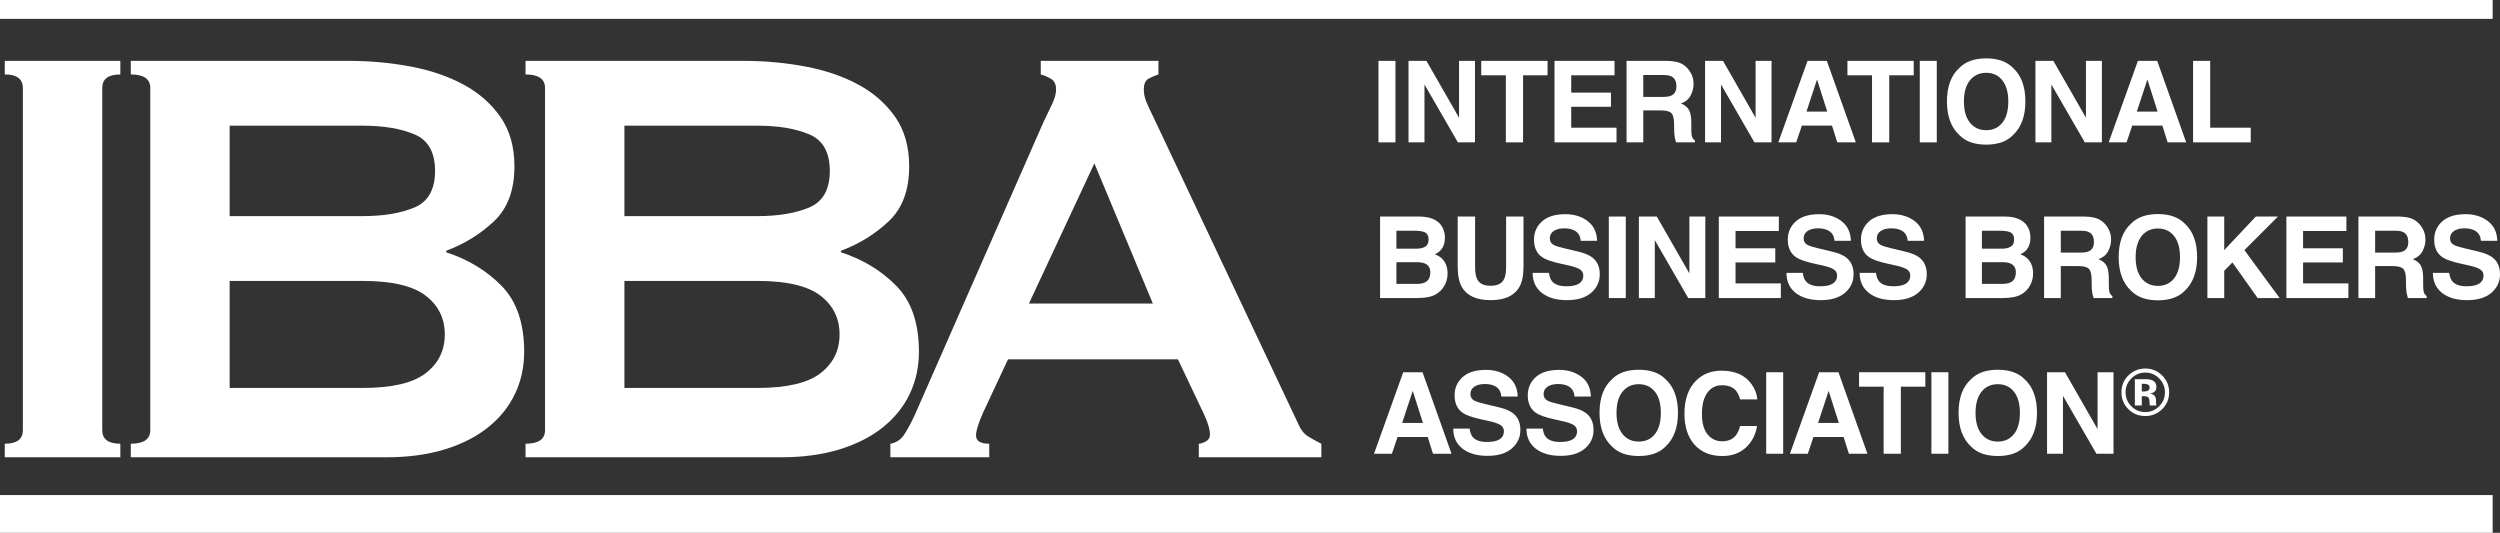 <svg width="183" height="39" viewBox="0 0 183 39" fill="none" xmlns="http://www.w3.org/2000/svg">
<rect x="0" y="0" width="183" height="39" fill="#333333" stroke="none"/>
<g clip-path="url(#clip0_1_342)">
<path d="M100.904 4.456H102.147V10.421H100.904V4.456Z" fill="white"/>
<path d="M107.969 10.421H106.717L104.271 6.184V10.421H103.104V4.456H104.417L106.802 8.62V4.456H107.969V10.421Z" fill="white"/>
<path d="M113.28 4.456V5.512H111.488V10.421H110.228V5.512H108.427V4.456H113.28Z" fill="white"/>
<path d="M117.923 7.815H115.013V9.348H118.329V10.421H113.79V4.456H118.183V5.512H115.013V6.779H117.923L117.923 7.815Z" fill="white"/>
<path d="M121.58 8.082H120.287V10.421H119.064V4.456H122.002C122.422 4.464 122.745 4.515 122.972 4.609C123.198 4.704 123.39 4.843 123.547 5.026C123.677 5.177 123.78 5.345 123.855 5.528C123.931 5.711 123.969 5.921 123.969 6.155C123.969 6.439 123.897 6.717 123.754 6.991C123.61 7.265 123.373 7.458 123.043 7.572C123.319 7.682 123.515 7.84 123.63 8.043C123.745 8.247 123.803 8.558 123.803 8.976V9.377C123.803 9.649 123.813 9.834 123.835 9.931C123.868 10.085 123.944 10.198 124.063 10.271V10.421H122.685C122.647 10.289 122.62 10.182 122.604 10.101C122.571 9.934 122.554 9.763 122.551 9.587L122.543 9.033C122.537 8.652 122.468 8.399 122.334 8.272C122.199 8.145 121.948 8.082 121.58 8.082ZM122.34 6.997C122.589 6.884 122.714 6.66 122.714 6.325C122.714 5.964 122.593 5.721 122.352 5.597C122.216 5.527 122.013 5.492 121.742 5.492H120.287V7.094H121.706C121.987 7.094 122.199 7.062 122.34 6.997Z" fill="white"/>
<path d="M129.676 10.421H128.424L125.978 6.184V10.421H124.811V4.456H126.124L128.509 8.62V4.456H129.676V10.421Z" fill="white"/>
<path d="M134.103 9.195H131.896L131.482 10.421H130.173L132.311 4.456H133.725L135.847 10.421H134.489L134.103 9.195ZM133.754 8.167L133.006 5.819L132.234 8.167H133.754Z" fill="white"/>
<path d="M140.084 4.456V5.512H138.292V10.421H137.032V5.512H135.232V4.456H140.084Z" fill="white"/>
<path d="M140.528 4.456H141.772V10.421H140.528V4.456Z" fill="white"/>
<path d="M145.389 10.587C144.533 10.587 143.879 10.355 143.426 9.891C142.819 9.321 142.516 8.501 142.516 7.43C142.516 6.337 142.819 5.517 143.426 4.97C143.879 4.505 144.533 4.273 145.389 4.273C146.245 4.273 146.9 4.505 147.352 4.97C147.956 5.517 148.258 6.337 148.258 7.43C148.258 8.501 147.956 9.321 147.352 9.891C146.9 10.355 146.245 10.587 145.389 10.587ZM146.572 8.984C146.862 8.62 147.007 8.102 147.007 7.43C147.007 6.761 146.861 6.244 146.57 5.878C146.278 5.512 145.885 5.33 145.389 5.33C144.893 5.33 144.498 5.512 144.202 5.876C143.907 6.24 143.759 6.758 143.759 7.43C143.759 8.102 143.907 8.62 144.202 8.984C144.498 9.348 144.893 9.53 145.389 9.53C145.885 9.53 146.279 9.348 146.572 8.984Z" fill="white"/>
<path d="M153.859 10.421H152.607L150.16 6.184V10.421H148.994V4.456H150.307L152.692 8.62V4.456H153.859V10.421Z" fill="white"/>
<path d="M158.286 9.195H156.079L155.664 10.421H154.356L156.494 4.456H157.908L160.029 10.421H158.672L158.286 9.195ZM157.936 8.167L157.188 5.819L156.416 8.167H157.936Z" fill="white"/>
<path d="M160.534 4.456H161.786V9.348H164.753V10.421H160.534V4.456Z" fill="white"/>
<path d="M103.736 21.817H101.021V15.852H103.931C104.665 15.863 105.186 16.075 105.492 16.487C105.676 16.741 105.768 17.045 105.768 17.398C105.768 17.762 105.676 18.055 105.492 18.276C105.389 18.4 105.237 18.514 105.037 18.616C105.343 18.727 105.574 18.902 105.73 19.142C105.885 19.382 105.963 19.674 105.963 20.016C105.963 20.37 105.874 20.687 105.695 20.968C105.581 21.154 105.439 21.31 105.268 21.437C105.076 21.583 104.849 21.682 104.588 21.736C104.326 21.79 104.042 21.817 103.736 21.817ZM104.329 18.054C104.492 17.956 104.573 17.782 104.573 17.532C104.573 17.254 104.465 17.07 104.248 16.981C104.061 16.919 103.823 16.888 103.533 16.888H102.216V18.203H103.687C103.95 18.203 104.164 18.154 104.329 18.054ZM103.708 19.191H102.216V20.781H103.687C103.95 20.781 104.155 20.746 104.301 20.676C104.567 20.547 104.699 20.298 104.699 19.931C104.699 19.621 104.571 19.408 104.313 19.292C104.17 19.227 103.968 19.194 103.708 19.191Z" fill="white"/>
<path d="M110.248 19.519V15.852H111.52V19.519C111.52 20.153 111.421 20.646 111.223 21C110.855 21.647 110.151 21.971 109.114 21.971C108.076 21.971 107.372 21.647 107.001 21C106.803 20.646 106.704 20.153 106.704 19.519V15.852H107.976V19.519C107.976 19.929 108.025 20.228 108.122 20.417C108.274 20.752 108.604 20.919 109.114 20.919C109.62 20.919 109.95 20.752 110.101 20.417C110.199 20.228 110.248 19.929 110.248 19.519Z" fill="white"/>
<path d="M114.653 20.955C114.948 20.955 115.188 20.923 115.372 20.858C115.722 20.734 115.897 20.503 115.897 20.166C115.897 19.969 115.81 19.817 115.636 19.709C115.463 19.604 115.191 19.511 114.82 19.43L114.186 19.288C113.562 19.148 113.132 18.995 112.893 18.831C112.49 18.555 112.288 18.125 112.288 17.54C112.288 17.005 112.483 16.562 112.873 16.208C113.263 15.855 113.836 15.678 114.592 15.678C115.223 15.678 115.762 15.845 116.207 16.178C116.653 16.511 116.887 16.995 116.908 17.629H115.705C115.684 17.27 115.527 17.015 115.234 16.864C115.039 16.764 114.796 16.714 114.507 16.714C114.184 16.714 113.927 16.779 113.734 16.908C113.542 17.038 113.446 17.219 113.446 17.451C113.446 17.664 113.541 17.823 113.73 17.928C113.852 17.998 114.112 18.081 114.511 18.175L115.543 18.422C115.995 18.53 116.337 18.674 116.567 18.855C116.925 19.136 117.103 19.542 117.103 20.073C117.103 20.618 116.894 21.071 116.476 21.431C116.057 21.791 115.466 21.971 114.702 21.971C113.921 21.971 113.308 21.794 112.861 21.439C112.414 21.084 112.19 20.596 112.19 19.976H113.385C113.423 20.248 113.497 20.452 113.608 20.587C113.812 20.832 114.16 20.955 114.653 20.955Z" fill="white"/>
<path d="M117.765 15.852H119.008V21.817H117.765V15.852Z" fill="white"/>
<path d="M124.83 21.817H123.578L121.132 17.58V21.817H119.965V15.852H121.278L123.663 20.017V15.852H124.83V21.817Z" fill="white"/>
<path d="M129.951 19.211H127.041V20.745H130.357V21.817H125.818V15.852H130.211V16.908H127.041V18.175H129.951L129.951 19.211Z" fill="white"/>
<path d="M133.231 20.955C133.527 20.955 133.766 20.923 133.951 20.858C134.3 20.734 134.475 20.503 134.475 20.166C134.475 19.969 134.388 19.817 134.215 19.709C134.041 19.604 133.769 19.511 133.398 19.43L132.764 19.288C132.141 19.148 131.71 18.995 131.472 18.831C131.068 18.555 130.866 18.125 130.866 17.54C130.866 17.005 131.061 16.562 131.451 16.208C131.841 15.855 132.414 15.678 133.17 15.678C133.802 15.678 134.34 15.845 134.786 16.178C135.232 16.511 135.465 16.995 135.487 17.629H134.284C134.262 17.27 134.105 17.015 133.812 16.864C133.617 16.764 133.375 16.714 133.085 16.714C132.763 16.714 132.505 16.779 132.313 16.908C132.12 17.038 132.024 17.219 132.024 17.451C132.024 17.664 132.119 17.823 132.309 17.928C132.431 17.998 132.691 18.081 133.089 18.175L134.121 18.422C134.574 18.53 134.915 18.674 135.145 18.855C135.503 19.136 135.682 19.542 135.682 20.073C135.682 20.618 135.473 21.071 135.054 21.431C134.635 21.791 134.044 21.971 133.28 21.971C132.5 21.971 131.886 21.794 131.439 21.439C130.992 21.084 130.769 20.596 130.769 19.976H131.963C132.001 20.248 132.076 20.452 132.187 20.587C132.39 20.832 132.738 20.955 133.231 20.955Z" fill="white"/>
<path d="M138.588 20.955C138.883 20.955 139.123 20.923 139.307 20.858C139.657 20.734 139.832 20.503 139.832 20.166C139.832 19.969 139.745 19.817 139.571 19.709C139.398 19.604 139.126 19.511 138.755 19.43L138.121 19.288C137.498 19.148 137.067 18.995 136.828 18.831C136.425 18.555 136.223 18.125 136.223 17.54C136.223 17.005 136.418 16.562 136.808 16.208C137.198 15.855 137.771 15.678 138.527 15.678C139.158 15.678 139.697 15.845 140.142 16.178C140.588 16.511 140.822 16.995 140.843 17.629H139.641C139.619 17.27 139.462 17.015 139.169 16.864C138.974 16.764 138.732 16.714 138.442 16.714C138.119 16.714 137.862 16.779 137.669 16.908C137.477 17.038 137.381 17.219 137.381 17.451C137.381 17.664 137.476 17.823 137.665 17.928C137.787 17.998 138.047 18.081 138.446 18.175L139.478 18.422C139.93 18.53 140.272 18.674 140.502 18.855C140.86 19.136 141.039 19.542 141.039 20.073C141.039 20.618 140.829 21.071 140.411 21.431C139.992 21.791 139.401 21.971 138.637 21.971C137.856 21.971 137.243 21.794 136.796 21.439C136.349 21.084 136.125 20.596 136.125 19.976H137.32C137.358 20.248 137.432 20.452 137.544 20.587C137.747 20.832 138.095 20.955 138.588 20.955Z" fill="white"/>
<path d="M146.596 21.817H143.882V15.852H146.791C147.526 15.863 148.046 16.075 148.352 16.487C148.536 16.741 148.628 17.045 148.628 17.398C148.628 17.762 148.536 18.055 148.352 18.276C148.249 18.4 148.097 18.514 147.897 18.616C148.203 18.727 148.434 18.902 148.59 19.142C148.746 19.382 148.823 19.674 148.823 20.016C148.823 20.37 148.734 20.687 148.555 20.968C148.441 21.154 148.299 21.31 148.128 21.437C147.936 21.583 147.709 21.682 147.448 21.736C147.186 21.79 146.903 21.817 146.596 21.817ZM147.19 18.054C147.352 17.956 147.434 17.782 147.434 17.532C147.434 17.254 147.325 17.07 147.108 16.981C146.921 16.919 146.683 16.888 146.393 16.888H145.076V18.203H146.548C146.81 18.203 147.024 18.154 147.19 18.054ZM146.568 19.191H145.076V20.781H146.548C146.81 20.781 147.015 20.746 147.161 20.676C147.427 20.547 147.56 20.298 147.56 19.931C147.56 19.621 147.431 19.408 147.173 19.292C147.03 19.227 146.828 19.194 146.568 19.191Z" fill="white"/>
<path d="M152.142 19.478H150.85V21.817H149.627V15.852H152.565C152.985 15.86 153.308 15.911 153.534 16.006C153.76 16.1 153.952 16.239 154.109 16.423C154.239 16.574 154.342 16.741 154.418 16.924C154.494 17.108 154.532 17.317 154.532 17.552C154.532 17.835 154.46 18.114 154.317 18.387C154.173 18.661 153.936 18.855 153.605 18.968C153.882 19.079 154.077 19.236 154.193 19.44C154.308 19.643 154.365 19.954 154.365 20.372V20.773C154.365 21.046 154.376 21.23 154.398 21.328C154.43 21.482 154.506 21.595 154.625 21.668V21.817H153.248C153.21 21.685 153.183 21.579 153.166 21.498C153.134 21.33 153.116 21.159 153.114 20.984L153.105 20.429C153.1 20.049 153.03 19.795 152.896 19.668C152.762 19.542 152.511 19.478 152.142 19.478ZM152.902 18.394C153.152 18.28 153.276 18.056 153.276 17.722C153.276 17.36 153.156 17.117 152.914 16.993C152.779 16.923 152.576 16.888 152.305 16.888H150.85V18.491H152.268C152.55 18.491 152.761 18.458 152.902 18.394Z" fill="white"/>
<path d="M157.959 21.983C157.103 21.983 156.448 21.751 155.996 21.287C155.389 20.718 155.086 19.898 155.086 18.827C155.086 17.734 155.389 16.914 155.996 16.366C156.448 15.902 157.103 15.67 157.959 15.67C158.815 15.67 159.469 15.902 159.922 16.366C160.526 16.914 160.828 17.734 160.828 18.827C160.828 19.898 160.526 20.718 159.922 21.287C159.469 21.751 158.815 21.983 157.959 21.983ZM159.142 20.381C159.431 20.016 159.576 19.498 159.576 18.827C159.576 18.157 159.431 17.64 159.139 17.274C158.848 16.909 158.455 16.726 157.959 16.726C157.463 16.726 157.068 16.908 156.772 17.273C156.477 17.637 156.329 18.155 156.329 18.827C156.329 19.498 156.477 20.016 156.772 20.381C157.067 20.745 157.463 20.927 157.959 20.927C158.455 20.927 158.849 20.745 159.142 20.381Z" fill="white"/>
<path d="M166.869 21.817H165.26L163.411 19.211L162.813 19.822V21.817H161.582V15.852H162.813V18.308L165.126 15.852H166.743L164.289 18.308L166.869 21.817Z" fill="white"/>
<path d="M171.496 19.211H168.586V20.745H171.902V21.817H167.363V15.852H171.756V16.908H168.586V18.175H171.496L171.496 19.211Z" fill="white"/>
<path d="M175.152 19.478H173.86V21.817H172.637V15.852H175.575C175.995 15.86 176.318 15.911 176.544 16.006C176.771 16.1 176.962 16.239 177.119 16.423C177.249 16.574 177.352 16.741 177.428 16.924C177.504 17.108 177.542 17.317 177.542 17.552C177.542 17.835 177.47 18.114 177.327 18.387C177.183 18.661 176.946 18.855 176.615 18.968C176.892 19.079 177.088 19.236 177.203 19.44C177.318 19.643 177.375 19.954 177.375 20.372V20.773C177.375 21.046 177.386 21.23 177.408 21.328C177.441 21.482 177.516 21.595 177.636 21.668V21.817H176.258C176.22 21.685 176.193 21.579 176.177 21.498C176.144 21.33 176.126 21.159 176.124 20.984L176.116 20.429C176.11 20.049 176.04 19.795 175.906 19.668C175.772 19.542 175.521 19.478 175.152 19.478ZM175.912 18.394C176.162 18.28 176.286 18.056 176.286 17.722C176.286 17.36 176.166 17.117 175.925 16.993C175.789 16.923 175.586 16.888 175.315 16.888H173.86V18.491H175.278C175.56 18.491 175.772 18.458 175.912 18.394Z" fill="white"/>
<path d="M180.549 20.955C180.845 20.955 181.085 20.923 181.269 20.858C181.618 20.734 181.793 20.503 181.793 20.166C181.793 19.969 181.706 19.817 181.533 19.709C181.359 19.604 181.087 19.511 180.716 19.43L180.082 19.288C179.459 19.148 179.028 18.995 178.79 18.831C178.386 18.555 178.184 18.125 178.184 17.54C178.184 17.005 178.379 16.562 178.769 16.208C179.16 15.855 179.733 15.678 180.488 15.678C181.12 15.678 181.658 15.845 182.104 16.178C182.55 16.511 182.783 16.995 182.805 17.629H181.602C181.58 17.27 181.423 17.015 181.131 16.864C180.935 16.764 180.693 16.714 180.403 16.714C180.081 16.714 179.823 16.779 179.631 16.908C179.439 17.038 179.342 17.219 179.342 17.451C179.342 17.664 179.437 17.823 179.627 17.928C179.749 17.998 180.009 18.081 180.407 18.175L181.439 18.422C181.892 18.53 182.233 18.674 182.463 18.855C182.821 19.136 183 19.542 183 20.073C183 20.618 182.791 21.071 182.372 21.431C181.953 21.791 181.362 21.971 180.598 21.971C179.818 21.971 179.204 21.794 178.757 21.439C178.31 21.084 178.087 20.596 178.087 19.976H179.281C179.319 20.248 179.394 20.452 179.505 20.587C179.708 20.832 180.056 20.955 180.549 20.955Z" fill="white"/>
<path d="M104.508 31.987H102.302L101.887 33.214H100.578L102.716 27.248H104.13L106.252 33.214H104.894L104.508 31.987ZM104.159 30.959L103.411 28.612L102.639 30.959H104.159Z" fill="white"/>
<path d="M108.841 32.352C109.137 32.352 109.377 32.319 109.561 32.255C109.91 32.131 110.085 31.9 110.085 31.563C110.085 31.366 109.998 31.213 109.825 31.105C109.652 31 109.379 30.907 109.008 30.826L108.374 30.684C107.751 30.544 107.32 30.392 107.082 30.227C106.678 29.952 106.476 29.522 106.476 28.936C106.476 28.402 106.671 27.958 107.061 27.605C107.452 27.251 108.025 27.075 108.78 27.075C109.412 27.075 109.95 27.241 110.396 27.574C110.842 27.907 111.075 28.391 111.097 29.025H109.894C109.872 28.666 109.715 28.411 109.423 28.26C109.228 28.16 108.985 28.11 108.695 28.11C108.373 28.11 108.115 28.175 107.923 28.305C107.731 28.434 107.634 28.615 107.634 28.847C107.634 29.06 107.729 29.219 107.919 29.325C108.041 29.395 108.301 29.477 108.699 29.572L109.731 29.818C110.184 29.926 110.525 30.071 110.756 30.251C111.113 30.532 111.292 30.938 111.292 31.47C111.292 32.014 111.083 32.467 110.664 32.827C110.246 33.188 109.654 33.368 108.89 33.368C108.11 33.368 107.496 33.19 107.049 32.835C106.602 32.481 106.379 31.993 106.379 31.372H107.573C107.611 31.645 107.686 31.849 107.797 31.983C108 32.229 108.348 32.352 108.841 32.352Z" fill="white"/>
<path d="M114.198 32.352C114.493 32.352 114.733 32.319 114.917 32.255C115.267 32.131 115.441 31.9 115.441 31.563C115.441 31.366 115.355 31.213 115.181 31.105C115.008 31 114.736 30.907 114.364 30.826L113.73 30.684C113.107 30.544 112.676 30.392 112.438 30.227C112.034 29.952 111.833 29.522 111.833 28.936C111.833 28.402 112.028 27.958 112.418 27.605C112.808 27.251 113.381 27.075 114.137 27.075C114.768 27.075 115.307 27.241 115.752 27.574C116.198 27.907 116.432 28.391 116.453 29.025H115.25C115.229 28.666 115.072 28.411 114.779 28.26C114.584 28.16 114.341 28.11 114.051 28.11C113.729 28.11 113.472 28.175 113.279 28.305C113.087 28.434 112.991 28.615 112.991 28.847C112.991 29.06 113.086 29.219 113.275 29.325C113.397 29.395 113.657 29.477 114.055 29.572L115.088 29.818C115.54 29.926 115.882 30.071 116.112 30.251C116.469 30.532 116.648 30.938 116.648 31.47C116.648 32.014 116.439 32.467 116.02 32.827C115.602 33.188 115.011 33.368 114.247 33.368C113.466 33.368 112.853 33.19 112.406 32.835C111.958 32.481 111.735 31.993 111.735 31.372H112.93C112.968 31.645 113.042 31.849 113.153 31.983C113.356 32.229 113.705 32.352 114.198 32.352Z" fill="white"/>
<path d="M119.958 33.38C119.102 33.38 118.447 33.148 117.995 32.684C117.388 32.114 117.085 31.294 117.085 30.223C117.085 29.13 117.388 28.31 117.995 27.762C118.447 27.298 119.102 27.066 119.958 27.066C120.814 27.066 121.468 27.298 121.921 27.762C122.525 28.31 122.827 29.13 122.827 30.223C122.827 31.294 122.525 32.114 121.921 32.684C121.468 33.148 120.814 33.38 119.958 33.38ZM121.14 31.777C121.43 31.413 121.575 30.895 121.575 30.223C121.575 29.554 121.43 29.037 121.138 28.671C120.847 28.305 120.454 28.123 119.958 28.123C119.462 28.123 119.066 28.305 118.771 28.669C118.476 29.033 118.328 29.551 118.328 30.223C118.328 30.895 118.476 31.413 118.771 31.777C119.066 32.141 119.462 32.324 119.958 32.324C120.454 32.324 120.848 32.141 121.14 31.777Z" fill="white"/>
<path d="M127.789 32.769C127.342 33.176 126.77 33.38 126.074 33.38C125.212 33.38 124.535 33.104 124.042 32.554C123.549 32.001 123.302 31.243 123.302 30.28C123.302 29.238 123.583 28.436 124.143 27.872C124.631 27.381 125.251 27.135 126.005 27.135C127.013 27.135 127.749 27.464 128.215 28.122C128.473 28.492 128.611 28.863 128.63 29.235H127.378C127.297 28.95 127.193 28.734 127.065 28.588C126.838 28.329 126.5 28.199 126.053 28.199C125.598 28.199 125.239 28.382 124.976 28.748C124.714 29.113 124.582 29.631 124.582 30.3C124.582 30.969 124.721 31.47 124.999 31.803C125.277 32.136 125.629 32.303 126.057 32.303C126.496 32.303 126.831 32.16 127.061 31.874C127.189 31.72 127.294 31.49 127.378 31.182H128.618C128.509 31.832 128.233 32.361 127.789 32.769Z" fill="white"/>
<path d="M129.285 27.248H130.529V33.214H129.285V27.248Z" fill="white"/>
<path d="M134.953 31.987H132.746L132.332 33.214H131.023L133.161 27.248H134.575L136.696 33.214H135.339L134.953 31.987ZM134.603 30.959L133.856 28.612L133.083 30.959H134.603Z" fill="white"/>
<path d="M140.934 27.248V28.305H139.142V33.214H137.882V28.305H136.082V27.248H140.934Z" fill="white"/>
<path d="M141.378 27.248H142.622V33.214H141.378V27.248Z" fill="white"/>
<path d="M146.239 33.38C145.383 33.38 144.729 33.148 144.276 32.684C143.669 32.114 143.366 31.294 143.366 30.223C143.366 29.13 143.669 28.31 144.276 27.762C144.729 27.298 145.383 27.066 146.239 27.066C147.095 27.066 147.75 27.298 148.202 27.762C148.806 28.31 149.108 29.13 149.108 30.223C149.108 31.294 148.806 32.114 148.202 32.684C147.75 33.148 147.095 33.38 146.239 33.38ZM147.422 31.777C147.712 31.413 147.857 30.895 147.857 30.223C147.857 29.554 147.711 29.037 147.42 28.671C147.128 28.305 146.735 28.123 146.239 28.123C145.743 28.123 145.348 28.305 145.052 28.669C144.757 29.033 144.609 29.551 144.609 30.223C144.609 30.895 144.757 31.413 145.052 31.777C145.348 32.141 145.743 32.324 146.239 32.324C146.735 32.324 147.129 32.141 147.422 31.777Z" fill="white"/>
<path d="M154.708 33.214H153.457L151.01 28.976V33.214H149.844V27.248H151.157L153.542 31.413V27.248H154.708V33.214Z" fill="white"/>
<path d="M158.27 27.485C158.612 27.825 158.782 28.235 158.782 28.715C158.782 29.209 158.608 29.625 158.259 29.963C157.919 30.29 157.512 30.454 157.036 30.454C156.545 30.454 156.131 30.286 155.795 29.951C155.458 29.616 155.29 29.204 155.29 28.715C155.29 28.207 155.471 27.784 155.835 27.448C156.176 27.133 156.576 26.976 157.036 26.976C157.518 26.976 157.929 27.146 158.27 27.485ZM157.036 27.273C156.635 27.273 156.293 27.418 156.01 27.707C155.732 27.99 155.593 28.326 155.593 28.715C155.593 29.117 155.735 29.459 156.017 29.741C156.298 30.023 156.638 30.163 157.036 30.163C157.433 30.163 157.771 30.022 158.052 29.739C158.333 29.454 158.474 29.113 158.474 28.715C158.474 28.328 158.335 27.992 158.055 27.707C157.772 27.418 157.433 27.273 157.036 27.273ZM156.778 29V29.682H156.271V27.755C156.391 27.755 156.57 27.755 156.81 27.756C157.049 27.756 157.182 27.758 157.209 27.759C157.362 27.77 157.489 27.803 157.59 27.858C157.763 27.952 157.849 28.106 157.849 28.318C157.849 28.48 157.803 28.598 157.712 28.67C157.622 28.742 157.51 28.785 157.377 28.8C157.499 28.825 157.59 28.862 157.652 28.911C157.766 29.002 157.823 29.146 157.823 29.342V29.515C157.823 29.534 157.824 29.552 157.826 29.571C157.829 29.59 157.833 29.609 157.839 29.628L157.856 29.682H157.372C157.357 29.62 157.346 29.532 157.342 29.415C157.337 29.299 157.327 29.22 157.311 29.179C157.286 29.112 157.238 29.065 157.169 29.038C157.131 29.022 157.073 29.012 156.996 29.007L156.884 29L156.778 29ZM156.974 28.653C157.093 28.653 157.185 28.63 157.252 28.582C157.318 28.535 157.351 28.459 157.351 28.354C157.351 28.248 157.299 28.175 157.195 28.134C157.125 28.108 157.027 28.094 156.901 28.094H156.778V28.653H156.974Z" fill="white"/>
<path d="M0.349 32.481C1.232 32.481 1.674 32.149 1.674 31.487V6.442C1.674 5.78 1.232 5.449 0.349 5.449V4.456H8.809V5.449C7.926 5.449 7.484 5.78 7.484 6.442V31.487C7.484 32.149 7.926 32.481 8.809 32.481V33.474H0.349V32.481Z" fill="white"/>
<path d="M25.526 4.456C27.088 4.456 28.601 4.594 30.062 4.87C31.522 5.145 32.814 5.587 33.935 6.194C35.057 6.8 35.956 7.592 36.636 8.566C37.316 9.541 37.656 10.745 37.656 12.179C37.656 13.908 37.163 15.241 36.178 16.179C35.192 17.117 34.02 17.843 32.661 18.358V18.468C34.258 18.984 35.608 19.802 36.713 20.923C37.816 22.045 38.369 23.654 38.369 25.75C38.369 26.854 38.148 27.874 37.707 28.812C37.265 29.75 36.611 30.569 35.744 31.267C34.878 31.966 33.816 32.508 32.559 32.894C31.302 33.28 29.875 33.473 28.278 33.473H9.574V32.481C10.524 32.481 11.001 32.149 11.001 31.487V6.442C11.001 5.78 10.524 5.449 9.574 5.449V4.456H25.526ZM26.545 15.82C28.074 15.82 29.34 15.609 30.342 15.186C31.344 14.763 31.846 13.871 31.846 12.51C31.846 11.15 31.344 10.258 30.342 9.835C29.34 9.412 28.074 9.2 26.545 9.2H16.811V15.82H26.545ZM26.545 28.398C28.686 28.398 30.223 28.04 31.157 27.322C32.092 26.605 32.559 25.659 32.559 24.481C32.559 23.305 32.092 22.357 31.157 21.64C30.223 20.923 28.686 20.564 26.545 20.564H16.811V28.398H26.545Z" fill="white"/>
<path d="M54.422 4.456C55.985 4.456 57.497 4.594 58.958 4.87C60.419 5.145 61.71 5.587 62.832 6.194C63.953 6.8 64.853 7.592 65.533 8.566C66.212 9.541 66.552 10.745 66.552 12.179C66.552 13.908 66.059 15.241 65.074 16.179C64.088 17.117 62.916 17.843 61.557 18.358V18.468C63.154 18.984 64.505 19.802 65.609 20.923C66.713 22.045 67.266 23.654 67.266 25.75C67.266 26.854 67.044 27.874 66.603 28.812C66.161 29.75 65.507 30.569 64.641 31.267C63.775 31.966 62.712 32.508 61.456 32.894C60.198 33.28 58.771 33.473 57.174 33.473H38.47V32.481C39.421 32.481 39.897 32.149 39.897 31.487V6.442C39.897 5.78 39.421 5.449 38.47 5.449V4.456H54.422ZM55.442 15.82C56.971 15.82 58.236 15.609 59.239 15.186C60.24 14.763 60.742 13.871 60.742 12.51C60.742 11.15 60.24 10.258 59.239 9.835C58.236 9.412 56.971 9.2 55.442 9.2H45.707V15.82H55.442ZM55.442 28.398C57.582 28.398 59.119 28.04 60.054 27.322C60.988 26.605 61.456 25.659 61.456 24.481C61.456 23.305 60.988 22.357 60.054 21.64C59.119 20.923 57.582 20.564 55.442 20.564H45.707V28.398H55.442Z" fill="white"/>
<path d="M65.175 32.481C65.617 32.407 65.965 32.168 66.22 31.763C66.475 31.359 66.721 30.899 66.959 30.384L76.388 8.924C76.625 8.447 76.838 8.005 77.025 7.6C77.211 7.196 77.305 6.847 77.305 6.552C77.305 6.185 77.186 5.927 76.948 5.78C76.71 5.633 76.456 5.523 76.184 5.449V4.456H84.797V5.449C84.559 5.523 84.321 5.624 84.084 5.752C83.846 5.882 83.727 6.148 83.727 6.552C83.727 6.847 83.786 7.141 83.905 7.435C84.024 7.73 84.202 8.116 84.44 8.593L95.041 31.046C95.211 31.451 95.44 31.745 95.729 31.929C96.017 32.113 96.349 32.297 96.723 32.481V33.474H87.753V32.481C87.888 32.481 88.059 32.425 88.263 32.315C88.467 32.205 88.569 32.039 88.569 31.819C88.569 31.451 88.432 30.973 88.161 30.384L86.224 26.302H73.788L71.954 30.219C71.614 30.991 71.444 31.543 71.444 31.873C71.444 32.279 71.767 32.481 72.412 32.481V33.474H65.175L65.175 32.481ZM84.389 22.22L80.108 11.958L75.318 22.22H84.389Z" fill="white"/>
<path d="M182.462 0H0V1.381H182.462V0Z" fill="white"/>
<path d="M182.462 36.237H0V39H182.462V36.237Z" fill="white"/>
</g>
<defs>
<clipPath id="clip0_1_342">
<rect width="183" height="39" fill="white"/>
</clipPath>
</defs>
</svg>
